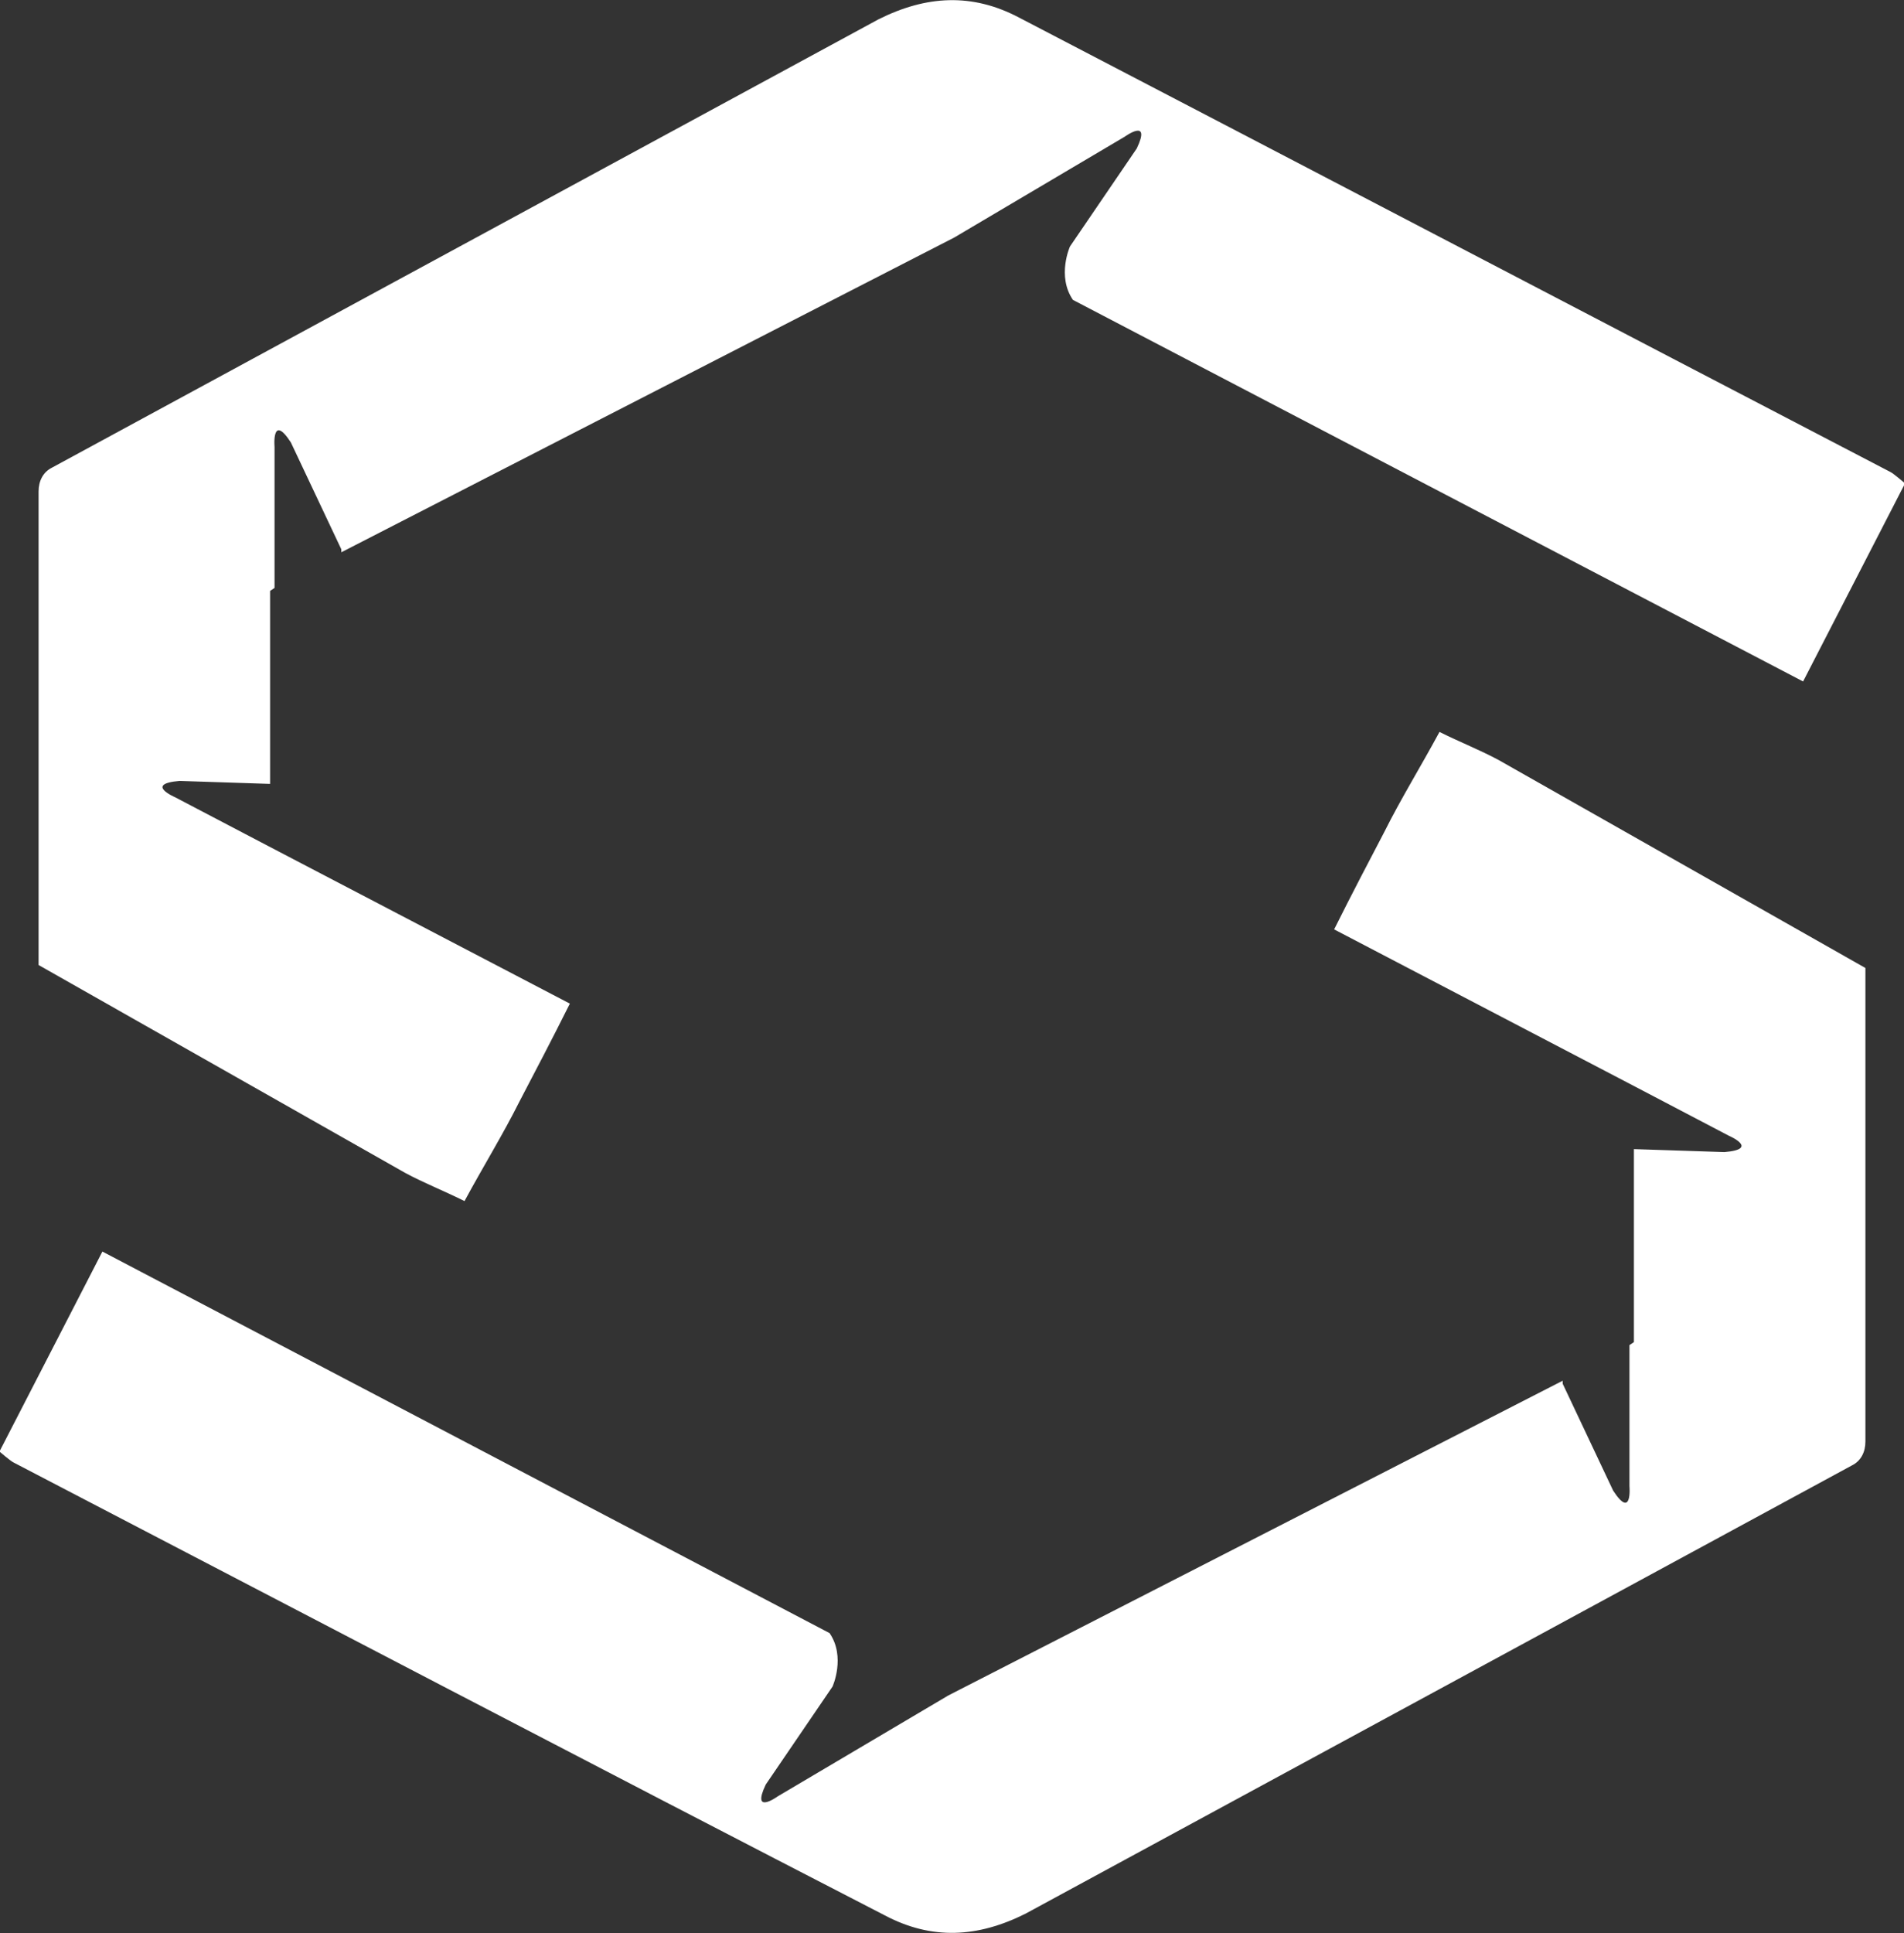 <?xml version="1.0" encoding="UTF-8"?><svg id="Layer_2" xmlns="http://www.w3.org/2000/svg" viewBox="0 0 12.83 13.02"><rect x="0" y="0" width="12.83" height="13.02" fill="#333333" stroke="none"/><defs><style>.cls-1{fill:#fff;}</style></defs><g id="Layer_1-2"><path class="cls-1" d="M12.83,3.25s-.07-.06-.09-.07C10.78,2.16,8.83,1.14,6.87,.12c-.32-.17-.63-.15-.95,.01L.35,3.15c-.06,.03-.09,.09-.09,.16v3.19l2.47,1.4c.13,.07,.26,.12,.4,.19,.13-.24,.26-.45,.37-.67,.11-.21,.22-.42,.34-.66l-2.03-1.06h0l-.63-.33s-.21-.09,.03-.11l.61,.02v-1.3l.03-.02v-.95s-.02-.23,.11-.03l.34,.72v.02L6.43,1.6h0l1.15-.68s.18-.13,.08,.08l-.45,.66s-.09,.2,.02,.36l4.92,2.57,.69-1.34Z"/><path class="cls-1" d="M0,9.78s.07,.06,.09,.07c1.96,1.02,3.91,2.04,5.87,3.05,.32,.17,.63,.15,.95-.01l5.57-3.02c.06-.03,.09-.09,.09-.16v-3.19l-2.47-1.4c-.13-.07-.26-.12-.4-.19-.13,.24-.26,.45-.37,.67-.11,.21-.22,.42-.34,.66l2.03,1.06h0l.63,.33s.21,.09-.03,.11l-.61-.02v1.3l-.03,.02v.95s.02,.23-.11,.03l-.34-.72v-.02l-4.14,2.12h0l-1.15,.68s-.18,.13-.08-.08l.45-.66s.09-.2-.02-.36L.69,8.43l-.69,1.34Z"/></g></svg>